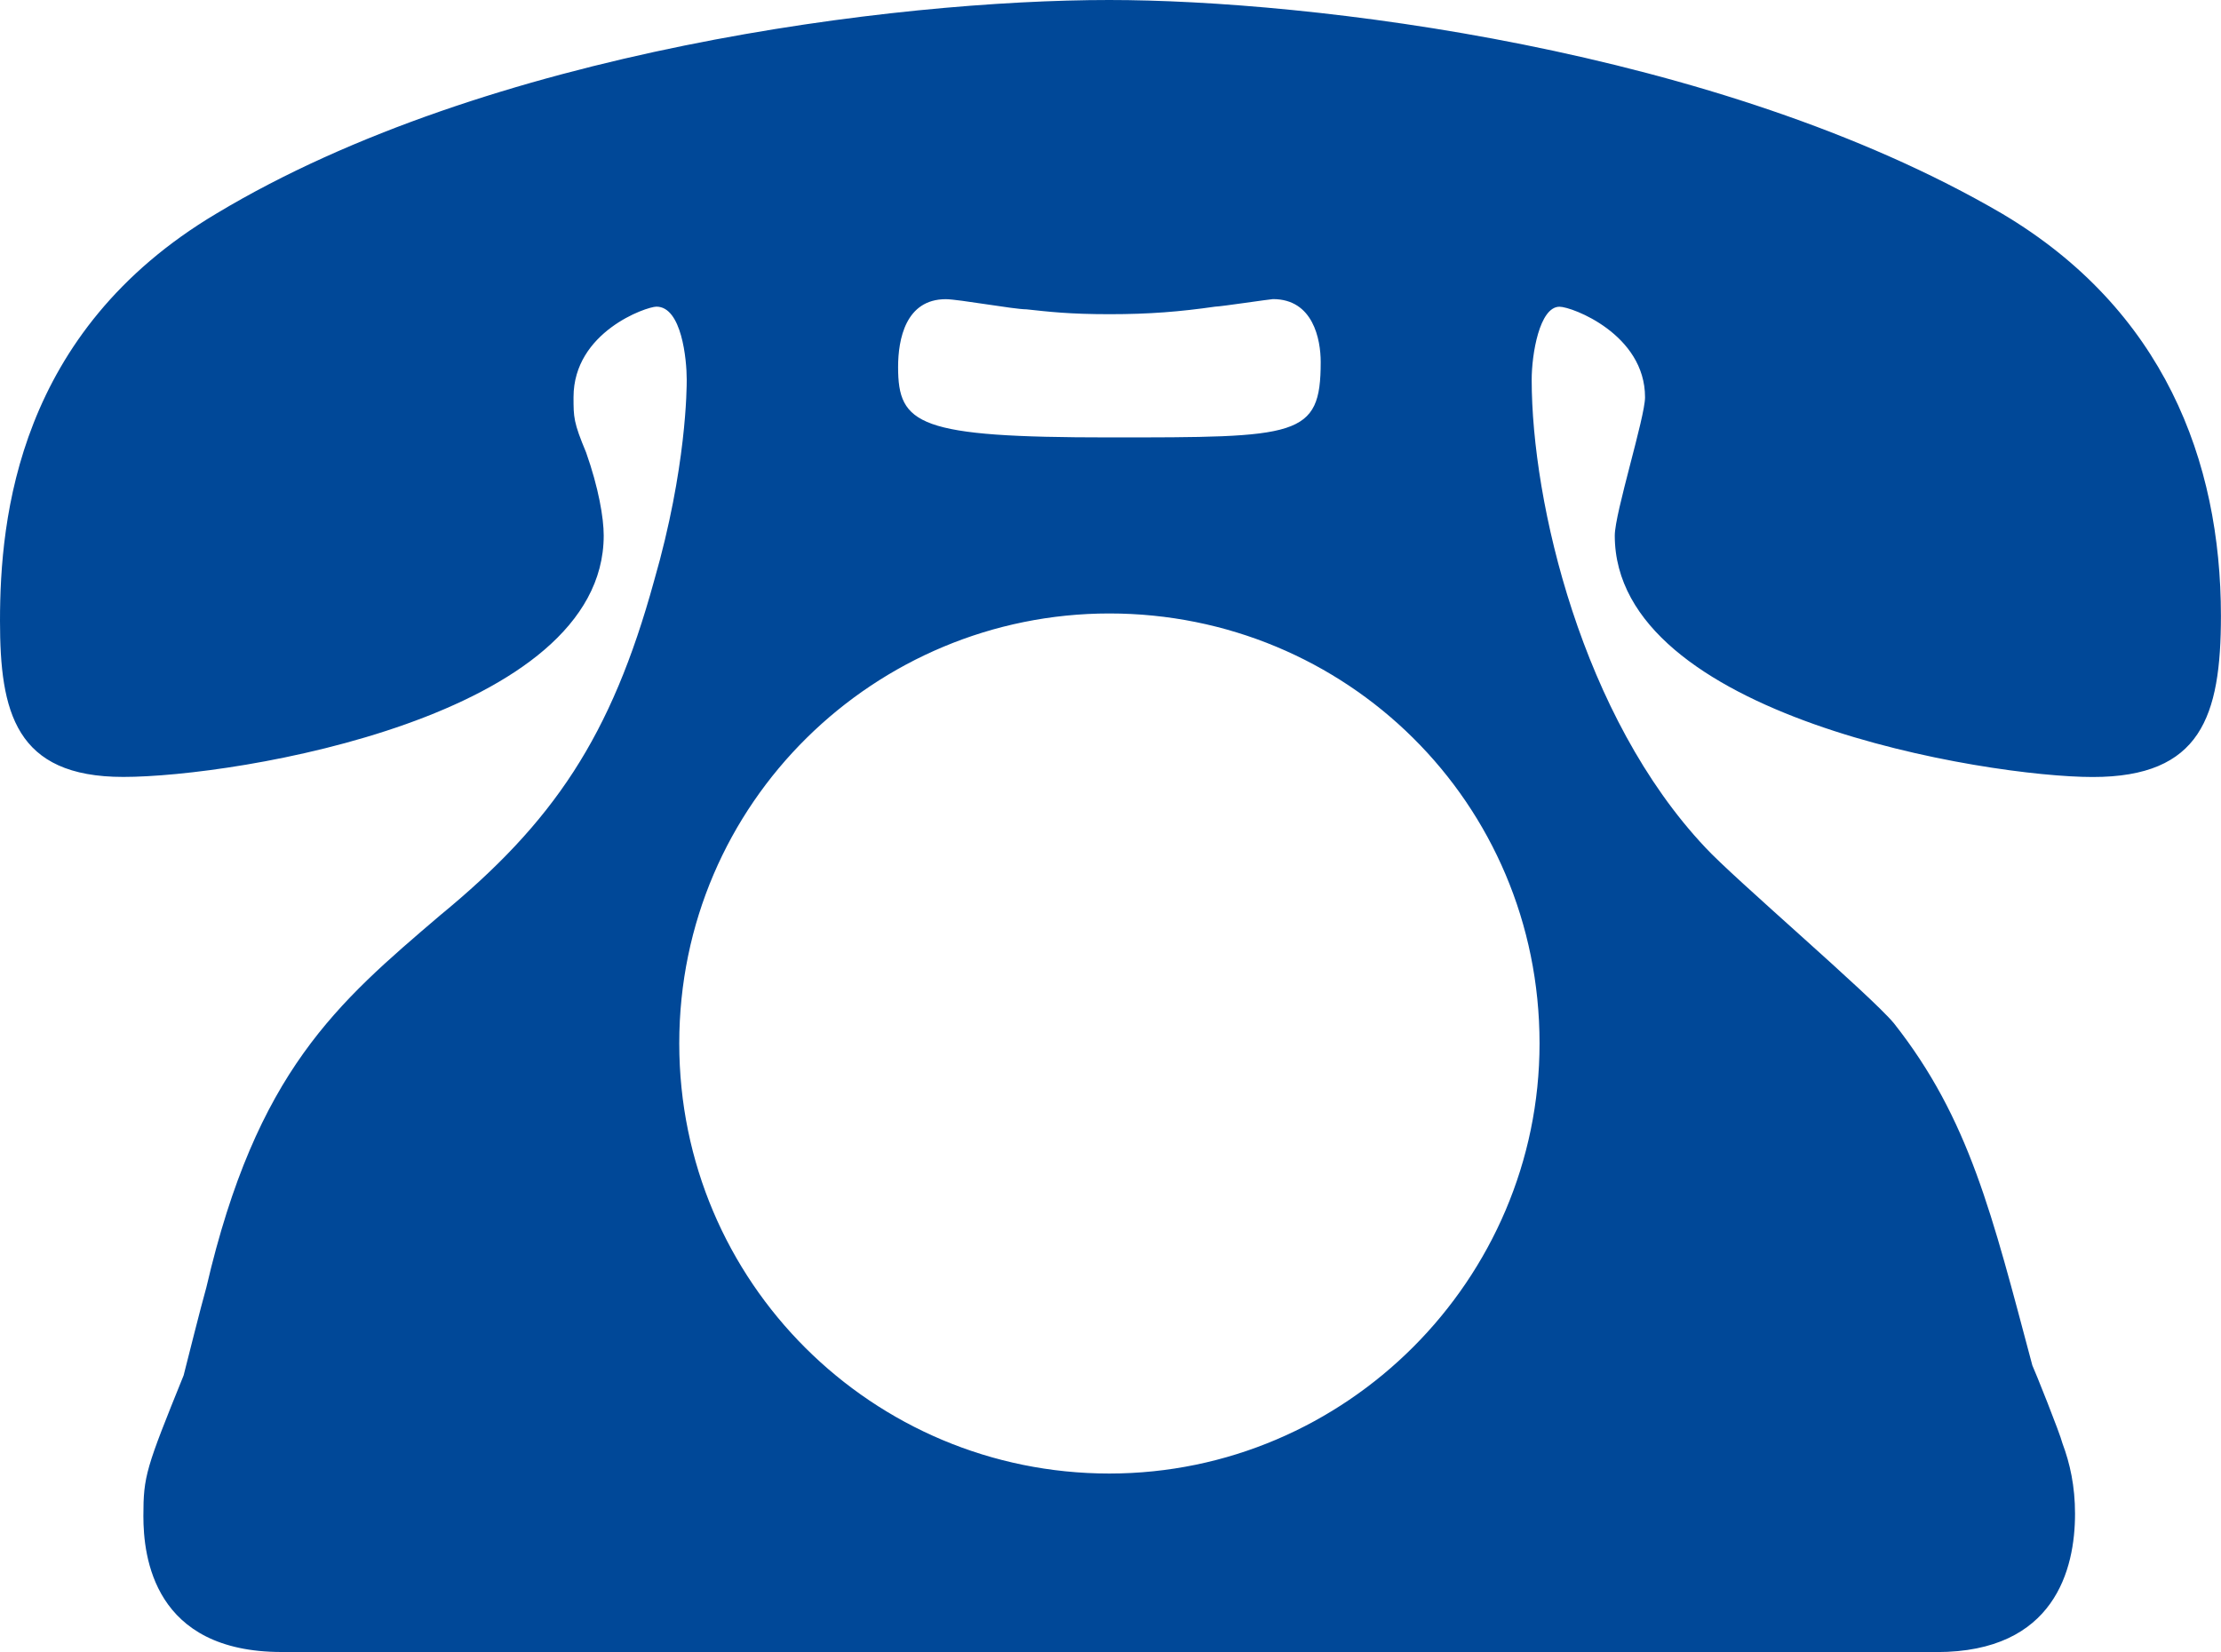 <?xml version="1.0" encoding="utf-8"?>
<!-- Generator: Adobe Illustrator 15.0.0, SVG Export Plug-In . SVG Version: 6.00 Build 0)  -->
<!DOCTYPE svg PUBLIC "-//W3C//DTD SVG 1.1//EN" "http://www.w3.org/Graphics/SVG/1.1/DTD/svg11.dtd">
<svg version="1.1" id="レイヤー_1" xmlns="http://www.w3.org/2000/svg" xmlns:xlink="http://www.w3.org/1999/xlink" x="0px"
	 y="0px" width="28.254px" height="21.021px" viewBox="0 0 28.254 21.021" enable-background="new 0 0 28.254 21.021"
	 xml:space="preserve">
<g>
	<path fill="#004898" d="M3.584,21.021c-1.631,0-1.76-1.215-1.76-1.729c0-0.512,0.033-0.607,0.512-1.791
		c0.033-0.129,0.225-0.896,0.289-1.119c0.639-2.752,1.664-3.617,2.975-4.736c1.441-1.184,2.176-2.271,2.721-4.256
		C8.736,5.951,8.736,4.928,8.736,4.83c0-0.256-0.064-0.928-0.385-0.928c-0.127,0-1.055,0.32-1.055,1.152c0,0.256,0,0.32,0.16,0.703
		C7.615,6.207,7.68,6.59,7.68,6.814c0,2.305-4.672,3.072-6.111,3.072C0.193,9.887,0,9.055,0,7.902c0-1.313,0.225-3.68,2.752-5.184
		C6.209,0.639,11.393,0,14.111,0c2.527,0,7.744,0.607,11.359,2.719c2.049,1.217,2.783,3.137,2.783,5.119
		c0,1.281-0.256,2.049-1.631,2.049c-1.344,0-6.08-0.768-6.08-3.072c0-0.287,0.385-1.504,0.385-1.76c0-0.801-0.928-1.152-1.088-1.152
		c-0.256,0-0.354,0.609-0.354,0.928c0,1.568,0.641,4.289,2.209,5.953c0.352,0.383,2.111,1.887,2.4,2.238
		c0.959,1.217,1.248,2.432,1.76,4.352c0.031,0.064,0.352,0.865,0.383,0.992c0.096,0.256,0.16,0.545,0.16,0.896
		c0,0.703-0.256,1.76-1.76,1.76H3.584z M8.641,13.277c0,3.041,2.463,5.473,5.471,5.473s5.473-2.465,5.473-5.473
		c0-3.07-2.465-5.471-5.473-5.471C11.137,7.807,8.641,10.207,8.641,13.277z M13.057,3.936c-0.16,0-0.865-0.129-1.025-0.129
		c-0.512,0-0.607,0.512-0.607,0.863c0,0.736,0.256,0.896,2.688,0.896c2.4,0,2.688,0,2.688-0.959c0-0.289-0.096-0.801-0.607-0.801
		c-0.031,0-0.672,0.096-0.736,0.096c-0.447,0.064-0.832,0.096-1.344,0.096S13.344,3.967,13.057,3.936z"/>
</g>
</svg>

